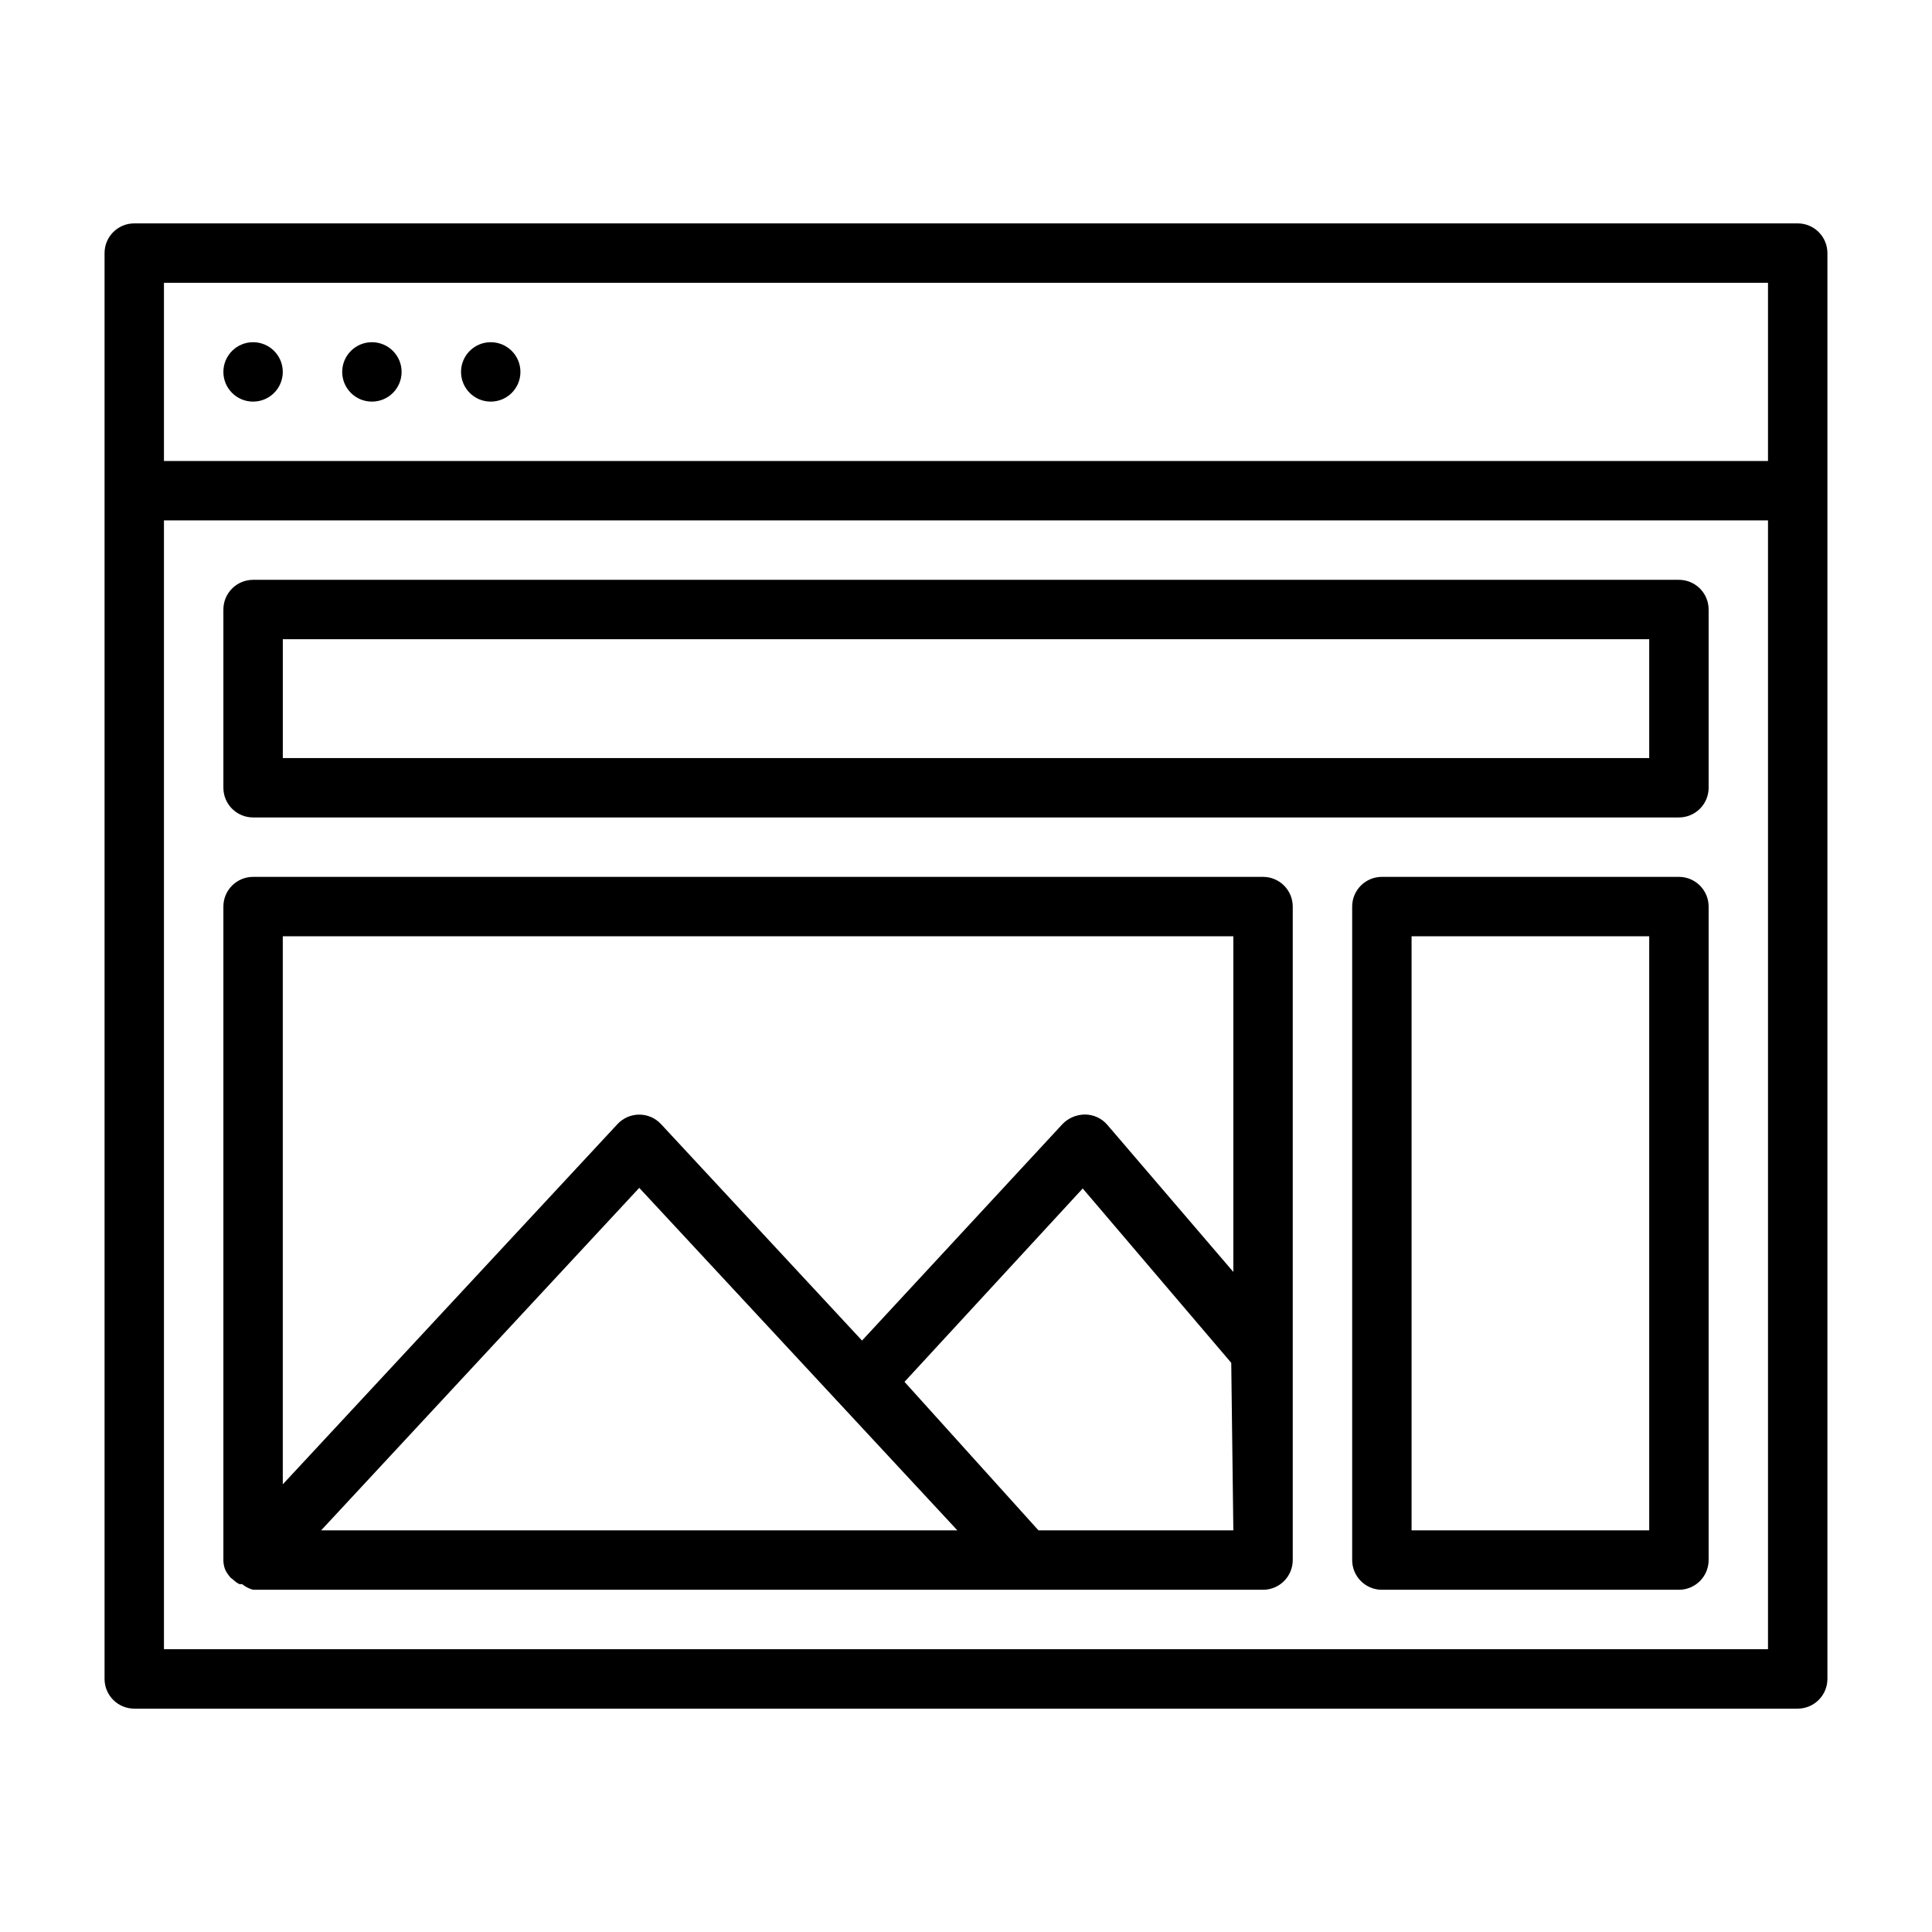 <?xml version="1.0" encoding="UTF-8"?>
<!-- Uploaded to: ICON Repo, www.svgrepo.com, Generator: ICON Repo Mixer Tools -->
<svg fill="#000000" width="800px" height="800px" version="1.1" viewBox="144 144 512 512" xmlns="http://www.w3.org/2000/svg">
 <g>
  <path d="m620.41 203.2h-440.83c-4.348 0-7.871 3.523-7.871 7.871v377.86c0 2.09 0.828 4.09 2.305 5.566 1.477 1.477 3.477 2.309 5.566 2.309h440.83c2.09 0 4.09-0.832 5.566-2.309 1.477-1.477 2.309-3.477 2.309-5.566v-377.86c0-2.09-0.832-4.09-2.309-5.566-1.477-1.477-3.477-2.305-5.566-2.305zm-7.871 15.742v47.23l-425.09 0.004v-47.234zm-425.09 362.11v-299.14h425.09v299.14z"/>
  <path d="m218.94 242.56c0 4.348-3.523 7.871-7.871 7.871-4.348 0-7.871-3.523-7.871-7.871s3.523-7.871 7.871-7.871c4.348 0 7.871 3.523 7.871 7.871"/>
  <path d="m250.43 242.56c0 4.348-3.523 7.871-7.871 7.871s-7.871-3.523-7.871-7.871 3.523-7.871 7.871-7.871 7.871 3.523 7.871 7.871"/>
  <path d="m281.92 242.56c0 4.348-3.523 7.871-7.871 7.871s-7.871-3.523-7.871-7.871 3.523-7.871 7.871-7.871 7.871 3.523 7.871 7.871"/>
  <path d="m588.93 297.66h-377.86c-4.348 0-7.871 3.523-7.871 7.871v47.23c0 2.09 0.828 4.09 2.305 5.566 1.477 1.477 3.477 2.305 5.566 2.305h377.86c2.09 0 4.09-0.828 5.566-2.305 1.477-1.477 2.309-3.477 2.309-5.566v-47.23c0-2.09-0.832-4.09-2.309-5.566-1.477-1.477-3.477-2.305-5.566-2.305zm-7.871 47.23h-362.11v-31.488h362.11z"/>
  <path d="m478.72 376.38h-267.65c-4.348 0-7.871 3.523-7.871 7.871v173.18c-0.004 0.863 0.156 1.719 0.473 2.519 0.387 0.805 0.891 1.547 1.492 2.207l0.629 0.473 0.004-0.004c0.48 0.48 1.039 0.883 1.652 1.184h0.707c0.855 0.695 1.848 1.207 2.914 1.496h267.65c2.086 0 4.09-0.832 5.566-2.309 1.477-1.477 2.305-3.477 2.305-5.566v-173.18c0-2.086-0.828-4.09-2.305-5.566-1.477-1.477-3.481-2.305-5.566-2.305zm-7.871 15.742v88.957l-33.379-38.965v-0.004c-1.496-1.75-3.68-2.754-5.981-2.754-2.227 0.02-4.352 0.926-5.906 2.519l-53.137 57.387-53.293-57.387c-1.488-1.59-3.566-2.492-5.746-2.492s-4.258 0.902-5.746 2.492l-88.719 95.488v-145.24zm-241.75 157.44 84.309-90.766 84.309 90.766zm241.75 0h-51.641l-35.504-39.359 47.23-51.246 39.359 46.207z"/>
  <path d="m588.93 376.38h-78.719c-4.348 0-7.871 3.523-7.871 7.871v173.18c0 2.09 0.828 4.09 2.305 5.566 1.477 1.477 3.477 2.309 5.566 2.309h78.719c2.09 0 4.09-0.832 5.566-2.309 1.477-1.477 2.309-3.477 2.309-5.566v-173.18c0-2.086-0.832-4.09-2.309-5.566-1.477-1.477-3.477-2.305-5.566-2.305zm-7.871 173.18h-62.977v-157.44h62.977z"/>
 </g>
</svg>